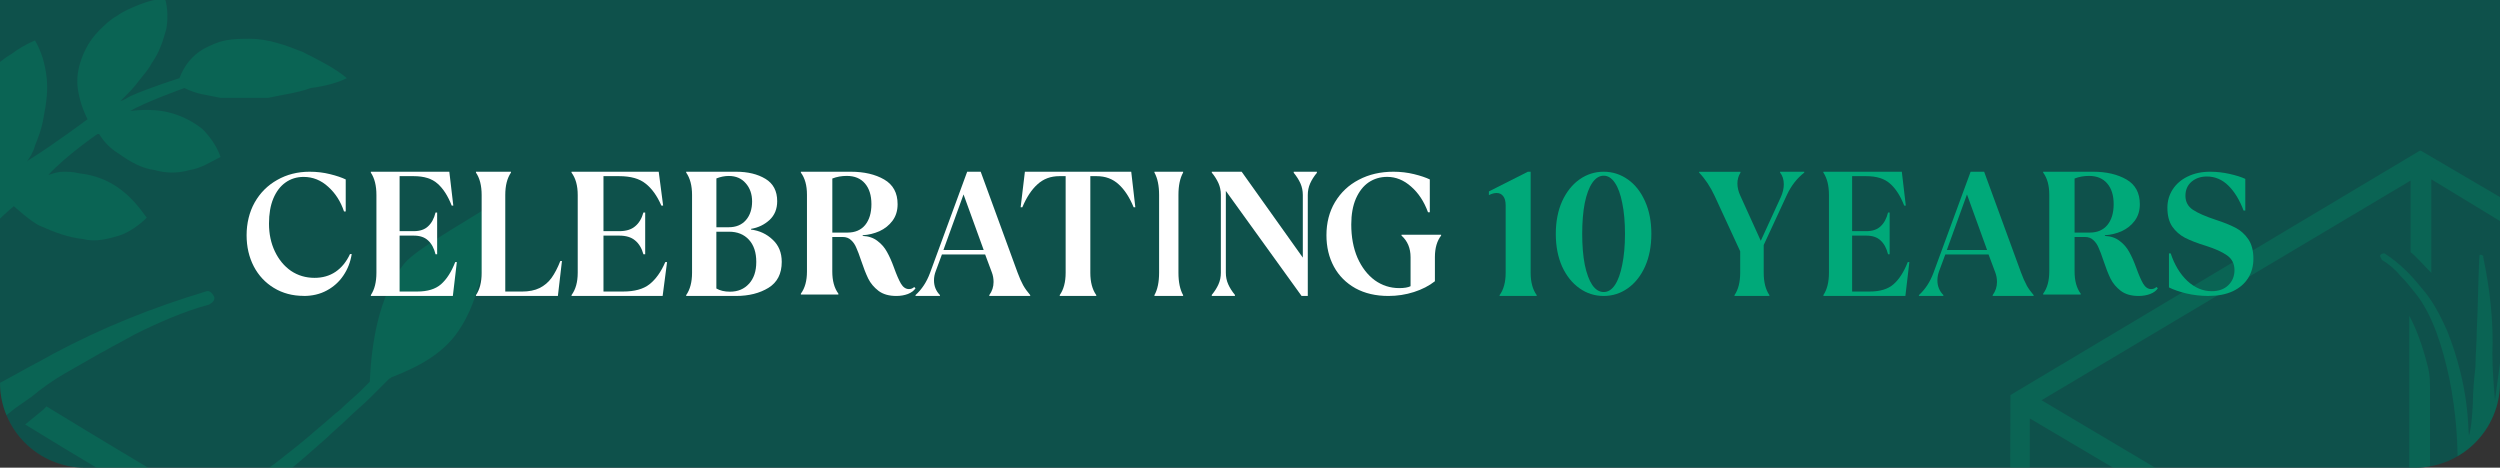 <svg width="294" height="55" viewBox="0 0 294 55" fill="none" xmlns="http://www.w3.org/2000/svg">
<rect x="0" y="0" width="294" height="55" fill="#333333" stroke="none"/>
<g clip-path="url(#clip0_2779_7492)">
<rect width="294" height="55" fill="#0E514B"/>
<path d="M15.5 56.478C15.307 56.671 14.92 56.671 14.727 56.864H14.534C14.534 56.864 9.518 53.968 2.958 49.917L5.082 48.179C5.21 48.05 5.339 47.921 5.468 47.792C12.414 52.037 17.623 55.126 17.623 55.126C17.43 55.319 17.044 55.319 16.851 55.513C16.465 56.092 15.886 56.285 15.5 56.478Z" fill="#009168" fill-opacity="0.3"/>
<path d="M-39.686 160.308V146.799C-39.815 146.928 -39.943 146.992 -40.072 146.992C-40.844 147.378 -41.81 147.571 -42.771 147.764V160.501L-97.571 128.659L-42.964 95.268V140.813C-41.81 140.234 -40.651 139.654 -39.875 138.882V95.264L2.769 120.545C1.804 119.193 0.65 117.652 -0.706 115.915C-1.671 114.756 -2.826 113.597 -4.177 112.825L-38.138 92.561L-4.177 73.07C-3.984 72.876 -3.598 72.49 -3.405 72.297L1.611 66.122L-39.682 89.858V56.085C-39.682 54.733 -39.682 53.574 -40.068 52.226C-40.841 49.137 -41.806 46.63 -42.767 44.892V89.858L-97.374 57.436L-42.574 24.822V35.438C-41.609 36.211 -40.644 37.369 -39.485 38.528V24.633L-29.643 30.615C-29.643 30.615 -21.152 35.632 -20.765 35.825C-19.414 36.597 -18.066 37.369 -16.522 38.335C-16.522 38.142 -16.329 38.142 -16.329 37.949C-15.943 37.369 -15.363 36.597 -14.977 35.825C-16.908 34.666 -18.835 33.507 -20.572 32.546C-21.152 32.16 -29.836 26.95 -29.836 26.95L-41.026 20.388H-41.219L-102 56.672L-102.193 129.432L-41.219 164.749L-14.205 149.309L-15.17 146.22L-39.678 160.308H-39.686ZM-99.116 60.144L-44.316 92.565L-99.116 125.952V60.144Z" fill="#009168" fill-opacity="0.3"/>
<path d="M-47.019 35.828C-46.825 35.635 -46.633 35.635 -46.439 35.635C-44.316 36.987 -42.582 38.725 -41.037 40.652C-39.3 42.583 -38.141 44.896 -37.18 47.02C-33.709 55.706 -34.091 61.881 -33.898 62.654C-33.898 62.654 -33.512 61.881 -33.319 57.83C-33.319 56.092 -33.126 54.165 -32.932 52.427C-32.932 50.689 -32.739 48.762 -32.739 47.024C-32.546 43.359 -32.546 39.69 -32.353 36.025C-32.353 35.896 -32.289 35.832 -32.16 35.832C-32.032 35.832 -31.903 35.896 -31.774 36.025V36.218C-30.809 40.849 -30.23 45.676 -30.423 50.5C-30.423 52.817 -30.23 55.13 -30.037 57.447L-29.071 50.307C-28.878 49.341 -28.685 48.569 -28.492 47.603L-27.913 44.9C-27.72 43.934 -27.72 43.162 -27.527 42.197C-27.14 39.493 -26.754 36.987 -26.561 34.283L-23.472 36.214C-24.244 45.286 -25.21 54.74 -25.21 55.899C-25.21 56.864 -25.789 61.495 -25.789 61.495C-25.982 62.46 -25.982 63.426 -26.175 64.391C-26.175 64.585 -26.175 64.971 -26.368 65.164C-23.858 58.795 -17.877 45.286 -14.213 39.497C-10.355 33.322 -5.915 27.533 -0.706 22.319C-2.829 19.809 -3.988 16.723 -3.409 13.44C-3.023 11.509 -2.25 9.775 -0.899 8.23C-0.32 7.458 0.453 6.879 1.418 6.299C2.19 5.72 3.156 5.141 4.121 4.755C4.893 6.106 5.279 7.458 5.472 8.999C5.665 10.544 5.472 12.088 5.086 14.016C4.893 15.174 4.507 16.14 4.121 17.105C3.928 17.878 3.542 18.457 3.156 19.036L3.349 18.843C6.438 16.912 10.295 14.019 10.295 14.019C9.716 12.861 9.33 11.702 9.137 10.354C8.944 8.81 9.33 7.265 10.102 5.724C10.488 4.951 11.068 4.179 11.647 3.6C12.226 3.02 12.998 2.248 13.77 1.862C14.543 1.283 15.508 0.896 16.473 0.51C17.439 0.124 18.404 -0.069 19.369 -0.262C19.756 0.896 19.756 2.248 19.562 3.403C19.176 4.755 18.79 6.106 17.825 7.454C17.439 8.226 16.86 8.806 16.28 9.578C15.701 10.351 15.122 10.93 14.543 11.509C14.414 11.638 14.285 11.767 14.157 11.895C14.736 11.702 14.929 11.509 15.315 11.316C17.439 10.351 21.103 9.192 21.103 9.192C21.682 7.647 22.648 6.489 23.999 5.716C24.771 5.33 25.544 4.944 26.509 4.751C27.474 4.558 28.44 4.558 29.405 4.558C31.525 4.558 33.649 5.33 35.579 6.102C37.51 7.068 39.437 8.033 40.788 9.192C39.63 9.771 38.089 10.157 36.545 10.351C35.004 10.93 33.266 11.123 31.529 11.509H25.934C24.196 11.123 23.231 11.123 21.69 10.351C21.69 10.351 16.867 12.088 15.323 13.054C16.674 12.861 18.605 12.861 19.952 13.247C21.497 13.633 22.848 14.406 23.81 15.178C24.775 16.143 25.547 17.302 25.934 18.461C24.775 19.04 23.617 19.812 22.269 20.006C20.918 20.392 19.566 20.392 18.219 20.006C16.674 19.812 15.323 19.04 13.975 18.075C13.01 17.495 12.238 16.723 11.658 15.757H11.465C11.465 15.757 7.801 18.268 5.677 20.581C6.256 20.388 6.835 20.195 7.415 20.195C7.994 20.195 8.573 20.195 9.345 20.388C11.083 20.581 12.627 21.16 13.975 22.126C15.327 23.091 16.292 24.25 17.257 25.598C16.292 26.563 15.133 27.336 13.975 27.722C12.624 28.108 11.272 28.494 9.731 28.108C7.994 27.915 6.449 27.336 4.716 26.563C3.75 26.177 1.627 24.246 1.627 24.246C1.627 24.246 -12.073 35.052 -20.372 61.495C-17.282 58.019 -13.811 54.74 -10.143 51.844C-8.791 50.878 -7.633 49.913 -6.285 48.947C-4.934 47.982 -3.582 47.209 -2.235 46.244L-1.269 45.665L-0.111 45.085L2.013 43.927C3.364 43.154 4.909 42.382 6.256 41.609C12.044 38.52 17.833 36.207 24.2 34.276C24.586 34.083 24.972 34.469 25.165 34.855C25.358 35.241 24.972 35.627 24.586 35.82C21.69 36.593 18.605 37.944 15.902 39.296L13.778 40.455C13.006 40.841 12.427 41.227 11.654 41.613C10.303 42.386 8.951 43.158 7.604 43.931C6.252 44.703 4.901 45.669 3.746 46.634L1.816 47.986L0.85 48.758L-0.115 49.531L-3.59 52.62C-4.749 53.779 -5.907 54.744 -7.065 55.71L-7.838 56.482L-8.61 57.254L-10.154 58.992C-11.313 60.151 -12.471 61.116 -13.437 62.275C-15.946 65.171 -18.452 67.871 -20.962 70.961C-22.507 72.892 -23.858 74.819 -24.627 75.784C-25.206 76.557 -25.978 77.715 -26.557 78.681L-36.014 84.277L-35.628 69.223C-35.435 64.206 -35.821 59.185 -36.786 54.362C-37.751 49.731 -39.296 44.711 -41.802 41.625C-42.574 40.66 -43.153 39.887 -44.119 38.922C-44.891 37.956 -45.856 37.184 -46.822 36.604C-47.015 36.218 -47.208 36.025 -47.015 35.832L-47.019 35.828Z" fill="#009168" fill-opacity="0.3"/>
<path d="M63.547 85.041C61.616 84.655 59.689 85.427 58.145 86.775C57.18 86.582 56.025 86.196 55.056 85.81C56.407 85.424 57.759 85.037 59.11 84.265C62.006 82.527 63.744 79.828 64.126 76.738C60.848 76.159 57.566 76.545 54.863 78.09C52.546 79.635 51.005 81.755 50.233 84.265C48.882 83.879 47.723 83.493 46.372 83.3C44.252 82.913 42.321 82.334 40.197 81.562L38.657 81.175L37.112 80.982L34.023 80.403L30.934 80.017L29.39 79.824L27.845 79.631L21.478 79.245C20.512 79.051 19.354 79.051 18.389 79.051H12.987C19.161 76.734 25.335 74.035 31.123 70.945C38.263 67.083 44.823 62.453 50.804 56.856C51.191 56.663 51.191 56.084 50.804 55.698C50.418 55.505 50.032 55.505 49.65 55.698C43.669 60.715 36.722 64.77 29.583 68.049C22.443 71.327 14.917 74.031 7.198 75.769C6.233 75.962 5.268 76.155 4.306 76.348L5.465 75.576C6.43 74.996 7.395 74.417 8.357 73.838L11.253 72.104C15.307 69.787 18.972 67.083 22.64 64.383L28.042 60.139C29.779 58.788 31.517 57.243 33.255 55.895C34.992 54.543 36.73 52.998 38.464 51.457C39.236 50.685 40.201 49.913 40.974 49.14C41.746 48.368 42.711 47.599 43.483 46.823L45.796 44.51C45.989 44.51 45.989 44.317 46.182 44.317C49.078 43.158 52.357 41.617 54.287 38.334C57.183 33.704 57.183 27.142 58.342 23.67C56.99 24.825 49.078 29.073 47.534 31C44.445 34.862 43.676 40.652 43.483 44.896L43.29 45.089C43.097 45.282 42.711 45.668 42.518 45.861C41.746 46.634 40.781 47.402 40.008 48.175C39.236 48.754 38.464 49.526 37.498 50.299C35.761 51.84 34.023 53.195 32.285 54.543C30.355 55.895 28.621 57.243 26.691 58.401L21.095 62.066C17.238 64.383 13.377 66.701 9.519 68.821C8.361 69.4 7.399 69.98 6.241 70.559C6.241 70.173 6.434 69.98 6.627 69.593C7.785 67.473 8.365 64.77 8.365 62.259C8.365 60.908 8.171 59.56 7.785 58.401C7.399 57.243 6.82 56.084 6.052 55.123C6.052 55.123 5.859 54.929 5.665 55.123C5.472 55.123 5.472 55.316 5.472 55.509C6.052 56.667 6.438 57.633 6.627 58.791C6.82 59.757 6.82 60.912 6.627 62.07C6.241 64.387 5.275 66.508 4.314 68.439C3.735 69.404 2.769 70.559 1.997 71.718C0.839 73.069 -0.32 74.228 -1.86 74.996L-31.577 92.561L-2.826 109.546C-2.053 109.932 -1.474 110.511 -0.895 111.28C1.615 114.369 8.561 123.437 9.334 124.982C10.106 126.334 10.685 127.875 11.264 129.226L12.616 128.454C12.23 126.913 11.65 125.561 11.075 124.21C10.689 123.055 9.338 120.545 8.758 119.386C7.793 117.841 6.828 116.49 5.862 114.945L6.055 115.138C7.407 116.103 8.565 117.258 9.72 118.417C10.874 119.575 12.033 120.734 13.191 121.892C13.77 122.472 14.35 123.051 14.929 123.63L16.666 125.561C21.103 130.578 25.157 135.985 28.243 141.963H28.436V141.77C26.119 135.402 22.455 129.613 18.207 124.206C16.276 121.892 14.156 119.382 12.033 117.258C17.246 119.961 22.262 122.661 27.277 125.557C31.521 128.068 35.575 130.767 39.433 133.664C39.626 135.015 40.012 136.174 40.398 137.329C40.591 137.908 40.974 138.681 41.364 139.26L41.943 140.225C42.136 140.612 42.329 140.801 42.522 141.191C43.101 142.543 43.487 143.894 43.487 145.246C43.487 146.598 42.908 147.945 41.943 149.104C41.814 149.233 41.814 149.362 41.943 149.49H42.329C43.487 148.718 44.642 147.173 45.028 145.435C45.414 144.083 45.414 142.925 45.221 141.77C45.8 142.349 46.572 142.929 47.152 143.508C50.241 146.208 54.098 147.366 57.956 147.366C57.183 143.508 55.257 140.032 51.974 137.522C51.395 136.943 50.623 136.556 49.855 135.981C51.013 135.788 52.171 135.595 53.33 135.015C54.87 134.436 56.222 133.084 56.801 131.54C56.801 131.347 56.801 130.96 56.608 130.96C56.415 130.96 56.415 130.96 56.222 131.154C55.257 132.312 54.102 133.084 52.751 133.471C51.399 133.664 49.855 133.664 48.507 133.278C48.314 133.278 47.928 133.278 47.542 133.084L46.001 133.471C45.422 133.278 44.65 133.084 43.877 132.891C42.526 132.698 41.178 132.505 39.634 132.698C35.969 129.609 32.108 126.523 28.25 123.823C23.617 120.541 18.794 117.455 13.971 114.559C17.636 115.717 21.304 116.679 25.165 117.648C26.706 118.034 28.444 118.421 29.988 118.807C31.533 119.193 33.077 119.579 34.811 119.772C38.093 120.352 41.371 120.738 44.846 120.738C45.233 120.738 45.426 120.545 45.426 120.158C45.426 119.772 45.233 119.579 44.846 119.579C41.564 119.579 38.286 119 35.197 118.421C31.919 117.841 28.83 116.876 25.744 115.91C19.57 113.786 13.589 110.893 7.797 108.19C6.256 107.418 4.905 106.649 3.36 106.07L-1.076 103.946L-3.2 102.791C-3.972 102.405 -4.552 102.019 -5.32 101.632C-6.865 100.86 -8.216 99.894 -9.564 99.122C-10.529 98.736 -11.301 98.157 -12.073 97.577C-10.336 98.157 -8.598 98.543 -6.865 98.929C-3.2 99.894 0.468 100.86 3.943 102.019C7.418 103.177 10.89 104.336 14.554 105.684C18.029 106.842 21.694 108.194 25.362 109.159C29.027 110.125 32.695 111.09 36.552 111.477H37.132C37.904 112.442 38.676 113.408 39.255 114.369C39.448 114.562 39.834 114.755 40.028 114.562C40.221 114.369 40.414 113.983 40.221 113.79C39.834 113.018 39.448 112.249 39.062 111.477H42.727L44.271 111.284C44.85 111.09 45.429 111.09 45.812 110.897L46.584 110.704C46.97 110.704 47.163 110.511 47.356 110.511L48.708 109.932C49.094 109.739 49.287 109.353 49.094 108.966C48.901 108.58 48.515 108.387 48.129 108.58C45.039 109.546 41.761 109.546 38.479 109.159C38.286 109.159 38.286 108.966 38.286 108.966C37.514 107.422 36.548 105.877 35.587 104.525C34.622 102.984 33.463 101.632 32.498 100.281C31.919 99.701 31.34 98.929 30.76 98.35C30.374 97.963 30.181 97.77 29.795 97.384L28.83 96.419C26.513 93.909 23.81 91.595 20.725 89.857C23.814 90.243 27.092 90.63 30.181 90.63C33.846 90.63 37.707 90.05 41.371 89.085C41.757 88.892 41.757 88.699 41.757 88.505C41.757 88.312 41.564 88.119 41.371 88.119C37.707 88.699 34.039 88.699 30.374 88.312C26.903 87.926 23.235 87.154 19.763 85.995C18.026 85.416 16.288 84.644 14.55 84.064C13.585 83.678 12.817 83.292 11.851 83.099H21.115L27.289 83.485H28.834L30.374 83.678L33.463 83.871L36.552 84.064L38.097 84.257L39.641 84.45C41.765 84.837 43.696 85.223 45.816 85.416C47.167 85.416 48.325 85.802 49.677 85.995C49.484 88.699 50.256 91.591 52.187 94.295C54.307 97.187 57.589 99.118 60.871 99.891C61.257 96.994 60.485 93.715 58.361 91.012C56.817 89.081 54.886 87.54 52.766 86.575C54.307 86.961 56.044 87.154 57.589 87.54C58.554 89.66 60.288 91.398 62.219 91.784C64.342 92.364 69.358 92.171 71.096 90.24C70.13 87.922 65.694 85.609 63.57 85.03L63.547 85.041ZM18.976 93.337C21.868 94.882 24.571 96.616 27.08 98.74C30.552 101.439 33.641 104.722 36.344 108.391C33.255 107.619 30.169 106.846 27.08 105.688C19.941 103.177 13.187 100.092 6.241 97.002C2.766 95.264 -0.513 93.526 -3.988 91.792C-5.725 91.02 -7.266 90.247 -9.004 89.668C-5.725 89.475 -2.636 89.282 0.449 89.282C3.538 89.089 6.816 89.282 9.905 90.054C12.994 90.827 16.079 91.985 18.976 93.333V93.337Z" fill="#009168" fill-opacity="0.3"/>
<path d="M285.768 128.527V117.83C285.666 117.931 285.564 117.982 285.463 117.982C284.851 118.288 284.087 118.441 283.325 118.594V128.68L239.931 103.465L283.172 77.024V113.089C284.087 112.631 285.004 112.172 285.618 111.56V77.021L319.388 97.04C318.623 95.969 317.709 94.749 316.636 93.373C315.871 92.456 314.957 91.538 313.887 90.927L286.994 74.88L313.887 59.445C314.04 59.292 314.345 58.987 314.498 58.834L318.47 53.944L285.771 72.739V45.995C285.771 44.925 285.771 44.008 285.466 42.94C284.854 40.494 284.09 38.509 283.328 37.133V72.739L240.086 47.066L283.481 21.239V29.646C284.246 30.258 285.01 31.175 285.927 32.093V21.09L293.721 25.827C293.721 25.827 300.445 29.799 300.751 29.952C301.821 30.564 302.888 31.175 304.111 31.94C304.111 31.787 304.264 31.787 304.264 31.634C304.57 31.175 305.029 30.564 305.334 29.952C303.806 29.035 302.28 28.117 300.904 27.356C300.445 27.05 293.568 22.924 293.568 22.924L284.707 17.729H284.554L236.423 46.46L236.271 104.077L284.554 132.044L305.946 119.817L305.182 117.371L285.774 128.527H285.768ZM238.707 49.21L282.102 74.883L238.707 101.321V49.21Z" fill="#009168" fill-opacity="0.3"/>
<path d="M279.962 29.955C280.115 29.802 280.267 29.802 280.42 29.802C282.102 30.872 283.475 32.248 284.698 33.775C286.074 35.304 286.991 37.136 287.753 38.818C290.501 45.695 290.199 50.586 290.352 51.197C290.352 51.197 290.657 50.586 290.81 47.377C290.81 46.001 290.963 44.475 291.116 43.099C291.116 41.723 291.269 40.197 291.269 38.821C291.422 35.918 291.422 33.013 291.575 30.111C291.575 30.009 291.626 29.958 291.728 29.958C291.83 29.958 291.931 30.009 292.033 30.111V30.264C292.798 33.931 293.256 37.753 293.104 41.573C293.104 43.408 293.256 45.24 293.409 47.075L294.174 41.42C294.327 40.656 294.48 40.044 294.632 39.279L295.091 37.139C295.244 36.374 295.244 35.762 295.397 34.998C295.703 32.857 296.008 30.872 296.161 28.732L298.607 30.261C297.996 37.444 297.231 44.931 297.231 45.848C297.231 46.613 296.773 50.28 296.773 50.28C296.62 51.044 296.62 51.809 296.467 52.573C296.467 52.726 296.467 53.032 296.314 53.185C298.302 48.142 303.038 37.444 305.94 32.86C308.994 27.97 312.511 23.386 316.635 19.257C314.954 17.269 314.036 14.826 314.495 12.226C314.801 10.697 315.412 9.324 316.483 8.101C316.941 7.489 317.553 7.031 318.317 6.572C318.929 6.113 319.693 5.654 320.458 5.349C321.069 6.419 321.375 7.489 321.528 8.71C321.681 9.933 321.528 11.156 321.222 12.682C321.069 13.6 320.763 14.364 320.458 15.129C320.305 15.74 319.999 16.199 319.693 16.658L319.846 16.505C322.292 14.976 325.347 12.685 325.347 12.685C324.888 11.768 324.582 10.85 324.43 9.783C324.277 8.56 324.582 7.336 325.194 6.116C325.5 5.505 325.958 4.893 326.417 4.434C326.876 3.975 327.487 3.364 328.099 3.058C328.71 2.599 329.475 2.293 330.239 1.988C331.004 1.682 331.768 1.529 332.532 1.376C332.838 2.293 332.838 3.364 332.685 4.278C332.38 5.349 332.074 6.419 331.309 7.486C331.004 8.098 330.545 8.557 330.086 9.168C329.628 9.78 329.169 10.239 328.71 10.697C328.608 10.799 328.506 10.901 328.405 11.003C328.863 10.85 329.016 10.697 329.322 10.544C331.004 9.78 333.905 8.862 333.905 8.862C334.364 7.639 335.128 6.722 336.199 6.11C336.81 5.804 337.422 5.498 338.186 5.346C338.95 5.193 339.715 5.193 340.479 5.193C342.158 5.193 343.84 5.804 345.369 6.416C346.897 7.18 348.423 7.945 349.493 8.862C348.576 9.321 347.356 9.627 346.133 9.78C344.913 10.239 343.537 10.392 342.161 10.697H337.73C336.354 10.392 335.59 10.392 334.37 9.78C334.37 9.78 330.551 11.156 329.328 11.921C330.398 11.768 331.927 11.768 332.994 12.074C334.217 12.379 335.287 12.991 336.049 13.603C336.813 14.367 337.425 15.285 337.73 16.202C336.813 16.661 335.896 17.273 334.829 17.425C333.759 17.731 332.688 17.731 331.621 17.425C330.398 17.273 329.328 16.661 328.261 15.896C327.496 15.438 326.885 14.826 326.426 14.061H326.273C326.273 14.061 323.372 16.049 321.69 17.881C322.148 17.728 322.607 17.575 323.066 17.575C323.524 17.575 323.983 17.575 324.595 17.728C325.971 17.881 327.194 18.34 328.261 19.104C329.331 19.869 330.095 20.786 330.86 21.854C330.095 22.618 329.178 23.23 328.261 23.536C327.191 23.841 326.12 24.147 324.9 23.841C323.524 23.689 322.301 23.23 320.928 22.618C320.164 22.312 318.482 20.783 318.482 20.783C318.482 20.783 307.634 29.34 301.063 50.28C303.509 47.527 306.258 44.931 309.163 42.637C310.233 41.873 311.15 41.108 312.217 40.344C313.287 39.579 314.358 38.967 315.425 38.203L316.189 37.744L317.106 37.285L318.788 36.368C319.858 35.756 321.081 35.145 322.148 34.533C326.732 32.086 331.315 30.255 336.358 28.726C336.663 28.573 336.969 28.878 337.122 29.184C337.275 29.49 336.969 29.796 336.663 29.949C334.37 30.56 331.927 31.631 329.787 32.701L328.105 33.619C327.493 33.924 327.035 34.23 326.423 34.536C325.353 35.148 324.283 35.759 323.216 36.371C322.145 36.983 321.075 37.747 320.161 38.512L318.632 39.582L317.868 40.194L317.103 40.805L314.351 43.252C313.434 44.169 312.517 44.934 311.599 45.699L310.988 46.31L310.376 46.922L309.153 48.298C308.236 49.215 307.319 49.98 306.554 50.897C304.567 53.191 302.582 55.329 300.595 57.775C299.372 59.304 298.302 60.831 297.693 61.595C297.234 62.207 296.623 63.124 296.164 63.889L288.676 68.32L288.982 56.399C289.135 52.426 288.829 48.451 288.065 44.631C287.3 40.964 286.077 36.989 284.093 34.545C283.481 33.781 283.022 33.169 282.258 32.404C281.646 31.64 280.882 31.028 280.118 30.57C279.965 30.264 279.812 30.111 279.965 29.958L279.962 29.955Z" fill="#009168" fill-opacity="0.3"/>
<path d="M367.515 68.925C365.987 68.62 364.461 69.231 363.238 70.299C362.473 70.146 361.559 69.84 360.792 69.534C361.862 69.228 362.932 68.922 364.002 68.311C366.295 66.935 367.671 64.797 367.974 62.35C365.378 61.892 362.779 62.197 360.639 63.421C358.804 64.644 357.584 66.323 356.973 68.311C355.902 68.005 354.985 67.699 353.915 67.546C352.236 67.24 350.707 66.782 349.026 66.17L347.806 65.864L346.583 65.711L344.136 65.253L341.69 64.947L340.467 64.794L339.244 64.641L334.202 64.335C333.438 64.182 332.52 64.182 331.756 64.182H327.478C332.367 62.347 337.257 60.21 341.84 57.763C347.494 54.705 352.689 51.038 357.425 46.607C357.731 46.454 357.731 45.995 357.425 45.689C357.119 45.536 356.814 45.536 356.511 45.689C351.775 49.662 346.274 52.873 340.62 55.469C334.966 58.066 329.007 60.207 322.895 61.583C322.13 61.736 321.366 61.889 320.605 62.041L321.522 61.43C322.286 60.971 323.051 60.512 323.812 60.054L326.105 58.681C329.316 56.846 332.218 54.705 335.122 52.567L339.4 49.206C340.776 48.136 342.152 46.913 343.528 45.845C344.904 44.775 346.28 43.552 347.653 42.331C348.264 41.72 349.029 41.108 349.64 40.496C350.252 39.885 351.016 39.276 351.628 38.661L353.459 36.83C353.612 36.83 353.612 36.677 353.765 36.677C356.058 35.759 358.654 34.539 360.183 31.94C362.476 28.273 362.476 23.077 363.394 20.328C362.324 21.242 356.058 24.606 354.835 26.132C352.389 29.19 351.781 33.775 351.628 37.136L351.475 37.288C351.322 37.441 351.016 37.747 350.863 37.9C350.252 38.512 349.487 39.12 348.876 39.732C348.264 40.191 347.653 40.802 346.888 41.414C345.512 42.634 344.136 43.708 342.76 44.775C341.232 45.845 339.859 46.913 338.33 47.83L333.899 50.732C330.845 52.567 327.787 54.402 324.732 56.081C323.815 56.54 323.054 56.998 322.136 57.457C322.136 57.151 322.289 56.998 322.442 56.693C323.359 55.014 323.818 52.873 323.818 50.885C323.818 49.815 323.665 48.748 323.359 47.83C323.054 46.913 322.595 45.995 321.987 45.234C321.987 45.234 321.834 45.081 321.681 45.234C321.528 45.234 321.528 45.386 321.528 45.539C321.987 46.457 322.292 47.221 322.442 48.139C322.595 48.904 322.595 49.818 322.442 50.735C322.136 52.57 321.372 54.249 320.611 55.778C320.152 56.543 319.388 57.457 318.776 58.375C317.859 59.445 316.941 60.362 315.721 60.971L292.189 74.88L314.957 88.33C315.568 88.636 316.027 89.094 316.486 89.703C318.473 92.15 323.974 99.33 324.586 100.553C325.197 101.624 325.656 102.844 326.114 103.914L327.185 103.303C326.879 102.083 326.42 101.012 325.965 99.942C325.659 99.027 324.589 97.04 324.13 96.122C323.366 94.899 322.601 93.828 321.837 92.605L321.99 92.758C323.06 93.523 323.977 94.437 324.891 95.355C325.806 96.272 326.723 97.189 327.64 98.107C328.099 98.566 328.558 99.024 329.016 99.483L330.392 101.012C333.905 104.985 337.116 109.266 339.559 114H339.712V113.847C337.877 108.804 334.976 104.22 331.612 99.939C330.083 98.107 328.405 96.119 326.723 94.437C330.851 96.578 334.823 98.715 338.795 101.009C342.155 102.997 345.366 105.135 348.42 107.428C348.573 108.499 348.879 109.416 349.185 110.33C349.338 110.789 349.64 111.401 349.949 111.86L350.408 112.624C350.561 112.93 350.714 113.08 350.866 113.389C351.325 114.459 351.631 115.529 351.631 116.6C351.631 117.67 351.172 118.737 350.408 119.655C350.306 119.757 350.306 119.859 350.408 119.961H350.714C351.631 119.349 352.545 118.126 352.851 116.75C353.157 115.679 353.157 114.762 353.004 113.847C353.462 114.306 354.074 114.765 354.533 115.224C356.979 117.361 360.033 118.279 363.088 118.279C362.476 115.224 360.951 112.471 358.352 110.483C357.893 110.025 357.281 109.719 356.673 109.263C357.59 109.11 358.508 108.957 359.425 108.499C360.645 108.04 361.715 106.97 362.174 105.746C362.174 105.593 362.174 105.288 362.021 105.288C361.868 105.288 361.868 105.288 361.715 105.44C360.951 106.358 360.036 106.97 358.966 107.275C357.896 107.428 356.673 107.428 355.606 107.122C355.453 107.122 355.147 107.122 354.841 106.97L353.621 107.275C353.163 107.122 352.551 106.97 351.94 106.817C350.869 106.664 349.802 106.511 348.579 106.664C345.677 104.217 342.62 101.774 339.565 99.636C335.896 97.037 332.077 94.593 328.258 92.299C331.16 93.217 334.064 93.978 337.122 94.746C338.342 95.052 339.718 95.358 340.941 95.663C342.164 95.969 343.387 96.275 344.76 96.428C347.359 96.887 349.955 97.192 352.707 97.192C353.013 97.192 353.166 97.04 353.166 96.734C353.166 96.428 353.013 96.275 352.707 96.275C350.108 96.275 347.512 95.816 345.066 95.358C342.47 94.899 340.024 94.134 337.581 93.37C332.692 91.688 327.955 89.397 323.369 87.256C322.149 86.645 321.078 86.036 319.855 85.577L316.342 83.895L314.66 82.981C314.049 82.675 313.59 82.369 312.982 82.064C311.759 81.452 310.688 80.687 309.621 80.076C308.857 79.77 308.245 79.311 307.634 78.852C309.01 79.311 310.386 79.617 311.759 79.923C314.66 80.687 317.565 81.452 320.317 82.369C323.069 83.287 325.818 84.204 328.72 85.272C331.472 86.189 334.373 87.259 337.278 88.024C340.18 88.788 343.085 89.553 346.139 89.859H346.598C347.209 90.623 347.821 91.388 348.28 92.15C348.432 92.302 348.738 92.455 348.891 92.302C349.044 92.15 349.197 91.844 349.044 91.691C348.738 91.079 348.432 90.471 348.127 89.859H351.028L352.252 89.706C352.71 89.553 353.169 89.553 353.472 89.4L354.083 89.247C354.389 89.247 354.542 89.094 354.695 89.094L355.765 88.636C356.071 88.483 356.223 88.177 356.071 87.871C355.918 87.565 355.612 87.412 355.306 87.565C352.86 88.33 350.264 88.33 347.665 88.024C347.512 88.024 347.512 87.871 347.512 87.871C346.901 86.648 346.136 85.424 345.375 84.354C344.61 83.134 343.693 82.064 342.929 80.993C342.47 80.534 342.011 79.923 341.553 79.464C341.247 79.158 341.094 79.005 340.788 78.7L340.024 77.935C338.189 75.947 336.049 74.115 333.606 72.739C336.052 73.045 338.648 73.351 341.094 73.351C343.996 73.351 347.053 72.892 349.955 72.127C350.261 71.975 350.261 71.822 350.261 71.669C350.261 71.516 350.108 71.363 349.955 71.363C347.053 71.822 344.149 71.822 341.247 71.516C338.498 71.21 335.593 70.598 332.844 69.681C331.468 69.222 330.092 68.611 328.717 68.152C327.952 67.846 327.344 67.54 326.579 67.387H333.915L338.804 67.693H340.027L341.247 67.846L343.693 67.999L346.139 68.152L347.362 68.305L348.585 68.458C350.267 68.763 351.796 69.069 353.475 69.222C354.545 69.222 355.462 69.528 356.532 69.681C356.379 71.822 356.991 74.112 358.52 76.253C360.198 78.543 362.797 80.073 365.396 80.684C365.702 78.391 365.091 75.794 363.409 73.653C362.186 72.124 360.657 70.904 358.978 70.14C360.198 70.445 361.574 70.598 362.797 70.904C363.562 72.583 364.935 73.959 366.464 74.265C368.145 74.724 372.117 74.571 373.493 73.042C372.729 71.207 369.216 69.375 367.534 68.916L367.515 68.925ZM332.221 75.495C334.511 76.718 336.651 78.091 338.639 79.773C341.388 81.911 343.834 84.51 345.974 87.415C343.528 86.804 341.085 86.192 338.639 85.275C332.985 83.287 327.637 80.843 322.136 78.397C319.384 77.021 316.789 75.644 314.037 74.271C312.661 73.66 311.441 73.048 310.065 72.589C312.661 72.436 315.107 72.283 317.55 72.283C319.996 72.13 322.592 72.283 325.038 72.895C327.484 73.507 329.927 74.424 332.221 75.492V75.495Z" fill="#009168" fill-opacity="0.3"/>
<path d="M259.75 34.805C258.837 34.805 257.947 34.706 257.088 34.504C256.243 34.289 255.569 34.056 255.07 33.8V29.796H255.272C255.717 31.137 256.369 32.217 257.228 33.033C258.104 33.841 259.057 34.244 260.091 34.244C260.914 34.244 261.566 34.011 262.051 33.54C262.532 33.069 262.775 32.482 262.775 31.769C262.775 31.02 262.483 30.442 261.907 30.038C261.341 29.634 260.514 29.258 259.426 28.913C258.414 28.603 257.596 28.289 256.963 27.966C256.347 27.643 255.843 27.2 255.452 26.639C255.075 26.074 254.886 25.339 254.886 24.424C254.886 23.63 255.097 22.913 255.511 22.271C255.929 21.63 256.513 21.123 257.268 20.76C258.037 20.384 258.913 20.195 259.911 20.195C260.694 20.195 261.458 20.285 262.213 20.455C262.982 20.63 263.593 20.823 264.047 21.038V24.76H263.845C263.373 23.514 262.775 22.532 262.051 21.823C261.323 21.11 260.482 20.756 259.529 20.756C258.806 20.756 258.199 20.967 257.713 21.379C257.241 21.796 257.007 22.343 257.007 23.029C257.007 23.715 257.295 24.271 257.875 24.662C258.455 25.052 259.354 25.446 260.577 25.85C261.521 26.159 262.285 26.464 262.878 26.774C263.485 27.083 263.989 27.532 264.393 28.123C264.798 28.711 265 29.487 265 30.437C265 31.28 264.793 32.043 264.375 32.711C263.957 33.37 263.355 33.886 262.559 34.258C261.763 34.621 260.828 34.8 259.754 34.8L259.75 34.805Z" fill="#00A979"/>
<path d="M253.593 33.748C253.428 33.913 253.222 33.996 252.976 33.996C252.605 33.996 252.29 33.785 252.033 33.357C251.787 32.934 251.512 32.3 251.21 31.459C250.95 30.747 250.68 30.131 250.392 29.625C250.117 29.115 249.742 28.683 249.262 28.325C248.796 27.966 248.22 27.773 247.538 27.746V27.663C248.224 27.622 248.878 27.466 249.509 27.19C250.14 26.9 250.652 26.491 251.05 25.954C251.448 25.416 251.645 24.773 251.645 24.014C251.645 22.681 251.119 21.712 250.067 21.105C249.015 20.499 247.707 20.195 246.148 20.195H240.276V20.296C240.757 20.944 240.994 21.808 240.994 22.898V31.933C240.994 33.017 240.757 33.886 240.276 34.534V34.635H244.689V34.534C244.209 33.886 243.971 33.022 243.971 31.933V27.87H245.201C245.599 27.87 245.929 27.994 246.185 28.242C246.445 28.477 246.651 28.78 246.802 29.152C246.967 29.511 247.15 29.998 247.355 30.618C247.643 31.482 247.922 32.199 248.197 32.764C248.471 33.316 248.874 33.794 249.409 34.207C249.939 34.607 250.639 34.805 251.503 34.805C251.997 34.805 252.45 34.727 252.857 34.575C253.282 34.41 253.584 34.184 253.762 33.895L253.597 33.752L253.593 33.748ZM245.755 27.351H243.971V20.995C244.488 20.788 245.06 20.687 245.672 20.687C246.587 20.687 247.3 20.981 247.808 21.574C248.316 22.167 248.567 22.976 248.567 24.01C248.567 25.044 248.32 25.857 247.826 26.464C247.332 27.057 246.642 27.351 245.755 27.351Z" fill="#00A979"/>
<path d="M238.327 33.531C238.106 33.131 237.885 32.629 237.665 32.029L233.335 20.195H231.744L227.375 32.089C226.973 33.163 226.407 34.028 225.667 34.698V34.8H228.539V34.698C228.072 34.224 227.838 33.647 227.838 32.968C227.838 32.592 227.912 32.224 228.05 31.861L228.768 29.923H233.854L234.633 32.01C234.776 32.373 234.845 32.754 234.845 33.159C234.845 33.731 234.676 34.242 234.339 34.703V34.805H239.153V34.703C238.815 34.312 238.539 33.926 238.318 33.531H238.327ZM228.95 29.397L231.316 22.864L233.681 29.397H228.945H228.95Z" fill="#00A979"/>
<path d="M214.428 34.703C214.867 34.047 215.085 33.173 215.085 32.071V22.929C215.085 21.832 214.867 20.953 214.428 20.298V20.195H223.654L224.123 24.18H223.935C223.483 23.027 222.926 22.162 222.265 21.59C221.612 21.004 220.682 20.716 219.464 20.716H217.81V27.184H219.481C220.197 27.184 220.753 26.998 221.151 26.621C221.565 26.245 221.859 25.705 222.034 24.994H222.223V29.899H222.034C221.859 29.188 221.565 28.648 221.151 28.272C220.749 27.895 220.192 27.709 219.481 27.709H217.81V34.284H219.878C221.092 34.284 222.026 34 222.679 33.428C223.345 32.843 223.901 31.973 224.354 30.82H224.542L224.073 34.805H214.436V34.703H214.428Z" fill="#00A979"/>
<path d="M203.979 34.707C204.425 34.051 204.646 33.177 204.646 32.075V29.551L201.65 23.059C201.14 21.962 200.532 21.042 199.818 20.302V20.2H204.68V20.302C204.438 20.693 204.319 21.116 204.319 21.576C204.319 22.037 204.433 22.529 204.663 23.018L207.068 28.318L209.414 23.204C209.656 22.674 209.775 22.167 209.775 21.679C209.775 21.121 209.631 20.66 209.337 20.298V20.195H212.18V20.298C211.326 20.967 210.655 21.827 210.157 22.887L207.412 28.816V32.071C207.412 33.168 207.633 34.047 208.079 34.703V34.805H203.979V34.703V34.707Z" fill="#00A979"/>
<path d="M193.459 23.675C192.964 22.563 192.29 21.702 191.433 21.101C190.58 20.5 189.63 20.195 188.59 20.195C187.55 20.195 186.599 20.5 185.747 21.101C184.894 21.706 184.212 22.563 183.703 23.675C183.212 24.778 182.962 26.052 182.962 27.5C182.962 28.948 183.207 30.231 183.703 31.343C184.212 32.446 184.89 33.294 185.747 33.899C186.599 34.504 187.55 34.805 188.59 34.805C189.63 34.805 190.58 34.504 191.433 33.899C192.285 33.294 192.964 32.442 193.459 31.343C193.955 30.231 194.2 28.948 194.2 27.5C194.2 26.052 193.955 24.774 193.459 23.675ZM190.777 31.123C190.576 32.155 190.29 32.953 189.915 33.518C189.541 34.069 189.103 34.343 188.594 34.343C188.086 34.343 187.639 34.069 187.251 33.518C186.876 32.953 186.581 32.155 186.367 31.123C186.166 30.092 186.068 28.881 186.068 27.5C186.068 26.119 186.166 24.913 186.367 23.877C186.581 22.846 186.876 22.052 187.251 21.505C187.639 20.94 188.086 20.662 188.594 20.662C189.103 20.662 189.541 20.944 189.915 21.505C190.29 22.056 190.576 22.846 190.777 23.877C190.991 24.913 191.098 26.119 191.098 27.5C191.098 28.881 190.991 30.087 190.777 31.123Z" fill="#00A979"/>
<path d="M176.356 34.703C176.831 34.047 177.066 33.173 177.066 32.071V24.18C177.066 23.678 176.971 23.311 176.781 23.073C176.591 22.822 176.333 22.697 176.008 22.697C175.723 22.697 175.42 22.781 175.095 22.948V22.511L179.679 20.195H180.004V32.071C180.004 33.168 180.239 34.047 180.714 34.703V34.805H176.351V34.703H176.356Z" fill="#00A979"/>
<path d="M163.285 34.805C161.795 34.805 160.501 34.505 159.398 33.899C158.299 33.281 157.457 32.438 156.87 31.362C156.283 30.277 155.99 29.044 155.99 27.659C155.99 26.198 156.325 24.902 156.991 23.777C157.675 22.638 158.606 21.755 159.789 21.141C160.985 20.509 162.344 20.195 163.862 20.195C164.709 20.195 165.519 20.29 166.287 20.478C167.055 20.666 167.674 20.877 168.145 21.101V24.965H167.935C167.474 23.705 166.813 22.697 165.952 21.948C165.091 21.181 164.151 20.8 163.131 20.8C162.321 20.8 161.6 21.016 160.957 21.442C160.329 21.872 159.831 22.508 159.454 23.356C159.091 24.198 158.909 25.212 158.909 26.395C158.909 27.87 159.151 29.179 159.64 30.317C160.143 31.447 160.818 32.321 161.665 32.953C162.531 33.572 163.49 33.881 164.546 33.881C165.147 33.881 165.589 33.805 165.882 33.657V30.237C165.882 29.192 165.528 28.345 164.816 27.704V27.601H169.476V27.704C168.987 28.332 168.745 29.179 168.745 30.237V33.074C168.061 33.612 167.242 34.034 166.278 34.343C165.319 34.652 164.313 34.805 163.271 34.805H163.285Z" fill="white"/>
<path d="M142.504 34.679C142.847 34.265 143.111 33.847 143.296 33.428C143.481 33.01 143.573 32.559 143.573 32.071V22.911C143.573 22.422 143.481 21.971 143.296 21.553C143.111 21.135 142.847 20.716 142.504 20.298V20.195H146.02L153.211 30.295V22.929C153.211 22.441 153.119 21.99 152.934 21.572C152.749 21.153 152.485 20.739 152.142 20.321V20.195H154.866V20.321C154.523 20.739 154.258 21.153 154.074 21.572C153.889 21.99 153.796 22.441 153.796 22.929V34.805H153.066L144.159 22.451V32.071C144.159 32.559 144.251 33.01 144.436 33.428C144.621 33.847 144.885 34.265 145.228 34.679V34.805H142.504V34.679Z" fill="white"/>
<path d="M135.762 34.703C136.129 34.047 136.31 33.173 136.31 32.071V22.929C136.31 21.832 136.129 20.953 135.762 20.298V20.195H139.133V20.298C138.766 20.953 138.585 21.827 138.585 22.929V32.071C138.585 33.168 138.766 34.047 139.133 34.703V34.805H135.762V34.703Z" fill="white"/>
<path d="M124.621 34.703C125.089 34.047 125.32 33.173 125.32 32.071V20.716H124.581C123.558 20.716 122.699 21.037 122.004 21.679C121.31 22.302 120.718 23.204 120.229 24.371H120.028L120.527 20.195H133.033L133.514 24.371H133.314C132.833 23.204 132.25 22.306 131.556 21.679C130.861 21.037 129.998 20.716 128.961 20.716H128.222V32.071C128.222 33.168 128.454 34.047 128.921 34.703V34.805H124.626V34.703H124.621Z" fill="white"/>
<path d="M120.318 33.531C120.098 33.131 119.878 32.629 119.657 32.029L115.33 20.195H113.74L109.374 32.089C108.977 33.163 108.406 34.028 107.667 34.698V34.8H110.537V34.698C110.07 34.224 109.837 33.647 109.837 32.968C109.837 32.592 109.91 32.224 110.053 31.861L110.77 29.923H115.853L116.632 32.01C116.774 32.373 116.843 32.754 116.843 33.159C116.843 33.731 116.675 34.242 116.342 34.703V34.805H121.153V34.703C120.816 34.312 120.539 33.926 120.318 33.531ZM110.948 29.397L113.312 22.864L115.681 29.397H110.948Z" fill="white"/>
<path d="M107.511 33.748C107.346 33.913 107.14 33.996 106.893 33.996C106.523 33.996 106.207 33.785 105.951 33.357C105.704 32.934 105.429 32.3 105.127 31.459C104.867 30.747 104.597 30.131 104.309 29.625C104.034 29.115 103.659 28.683 103.179 28.325C102.712 27.966 102.14 27.773 101.454 27.746V27.663C102.14 27.622 102.794 27.466 103.421 27.19C104.052 26.9 104.565 26.491 104.963 25.954C105.361 25.416 105.558 24.773 105.558 24.014C105.558 22.681 105.027 21.712 103.975 21.105C102.923 20.499 101.614 20.195 100.054 20.195H94.181V20.296C94.661 20.944 94.899 21.808 94.899 22.898V31.933C94.899 33.017 94.661 33.886 94.181 34.534V34.635H98.595V34.534C98.115 33.886 97.877 33.022 97.877 31.933V27.87H99.107C99.505 27.87 99.835 27.994 100.091 28.242C100.352 28.477 100.558 28.78 100.709 29.152C100.873 29.511 101.056 29.998 101.262 30.618C101.55 31.482 101.829 32.199 102.104 32.764C102.378 33.316 102.781 33.794 103.316 34.207C103.847 34.607 104.547 34.805 105.411 34.805C105.901 34.805 106.353 34.727 106.765 34.575C107.186 34.41 107.488 34.184 107.666 33.895L107.502 33.752L107.511 33.748ZM99.665 27.351H97.882V20.995C98.403 20.788 98.97 20.687 99.583 20.687C100.503 20.687 101.212 20.981 101.719 21.574C102.227 22.167 102.479 22.976 102.479 24.01C102.479 25.044 102.232 25.857 101.742 26.464C101.248 27.057 100.558 27.351 99.665 27.351Z" fill="white"/>
<path d="M90.866 28.188C90.172 27.523 89.32 27.123 88.323 26.998V26.914C89.162 26.775 89.887 26.426 90.493 25.873C91.095 25.315 91.398 24.58 91.398 23.659C91.398 22.464 90.936 21.586 90.019 21.032C89.101 20.474 87.941 20.195 86.549 20.195H80.695V20.298C81.156 20.953 81.385 21.827 81.385 22.929V32.071C81.385 33.168 81.156 34.047 80.695 34.703V34.805H86.549C88.06 34.805 89.334 34.484 90.374 33.847C91.411 33.205 91.933 32.192 91.933 30.797C91.933 29.713 91.578 28.844 90.866 28.188ZM84.244 20.986C84.731 20.791 85.214 20.693 85.702 20.693C86.54 20.693 87.208 20.977 87.695 21.548C88.192 22.106 88.447 22.822 88.447 23.697C88.447 24.571 88.205 25.333 87.718 25.887C87.23 26.445 86.554 26.724 85.689 26.724H84.248V20.986H84.244ZM88.086 33.363C87.52 33.991 86.773 34.303 85.838 34.303C85.21 34.303 84.674 34.177 84.244 33.926V27.249H85.741C86.712 27.249 87.489 27.561 88.069 28.188C88.648 28.816 88.938 29.685 88.938 30.797C88.938 31.908 88.653 32.726 88.091 33.363H88.086Z" fill="white"/>
<path d="M67.209 34.703C67.698 34.047 67.94 33.173 67.94 32.071V22.929C67.94 21.832 67.698 20.953 67.209 20.298V20.195H77.465L77.986 24.18H77.777C77.274 23.027 76.656 22.162 75.92 21.59C75.194 21.004 74.161 20.716 72.807 20.716H70.969V27.184H72.826C73.621 27.184 74.24 26.998 74.682 26.621C75.143 26.245 75.469 25.705 75.664 24.994H75.874V29.899H75.664C75.469 29.188 75.143 28.648 74.682 28.272C74.236 27.895 73.617 27.709 72.826 27.709H70.969V34.284H73.268C74.617 34.284 75.655 34 76.381 33.428C77.121 32.843 77.74 31.973 78.238 30.82H78.447L77.926 34.805H67.214V34.703H67.209Z" fill="white"/>
<path d="M55.972 34.707C56.42 34.051 56.642 33.177 56.642 32.075V22.93C56.642 21.832 56.42 20.953 55.972 20.298V20.195H60.09V20.298C59.642 20.953 59.42 21.828 59.42 22.93V34.288H61.336C62.194 34.288 62.902 34.149 63.461 33.87C64.037 33.577 64.503 33.181 64.861 32.679C65.232 32.163 65.578 31.502 65.894 30.693H66.086L65.608 34.805H55.972V34.703V34.707Z" fill="white"/>
<path d="M43.609 34.703C44.049 34.047 44.267 33.173 44.267 32.071V22.929C44.267 21.832 44.049 20.953 43.609 20.298V20.195H52.84L53.309 24.18H53.121C52.668 23.027 52.111 22.162 51.45 21.59C50.796 21.004 49.866 20.716 48.648 20.716H46.993V27.184H48.664C49.381 27.184 49.938 26.998 50.336 26.621C50.75 26.245 51.043 25.705 51.219 24.994H51.408V29.899H51.219C51.043 29.188 50.75 28.648 50.336 28.272C49.933 27.895 49.376 27.709 48.664 27.709H46.993V34.284H49.062C50.277 34.284 51.211 34 51.864 33.428C52.53 32.843 53.087 31.973 53.535 30.82H53.724L53.255 34.805H43.614V34.703H43.609Z" fill="white"/>
<path d="M35.708 34.796C34.407 34.796 33.245 34.486 32.226 33.872C31.208 33.254 30.413 32.411 29.848 31.335C29.283 30.246 29 29.022 29 27.655C29 26.288 29.314 24.938 29.947 23.813C30.593 22.674 31.477 21.791 32.603 21.159C33.729 20.518 34.999 20.195 36.408 20.195C37.256 20.195 38.055 20.29 38.804 20.478C39.572 20.666 40.186 20.877 40.657 21.101V24.866H40.456C40.065 23.701 39.45 22.733 38.602 21.971C37.754 21.191 36.79 20.805 35.704 20.805C34.896 20.805 34.187 21.025 33.568 21.468C32.962 21.899 32.486 22.526 32.136 23.36C31.8 24.176 31.634 25.158 31.634 26.296C31.634 27.507 31.863 28.592 32.32 29.555C32.778 30.519 33.406 31.286 34.214 31.851C35.035 32.402 35.959 32.675 36.992 32.675C37.929 32.675 38.75 32.442 39.45 31.972C40.164 31.488 40.734 30.793 41.16 29.878H41.362C41.214 30.815 40.886 31.662 40.375 32.411C39.877 33.151 39.226 33.733 38.423 34.164C37.629 34.594 36.722 34.805 35.704 34.805L35.708 34.796Z" fill="white"/>
</g>
<defs>
<clipPath id="clip0_2779_7492">
<path d="M0 0H294V45C294 50.523 289.523 55 284 55H10C4.477 55 0 50.523 0 45V0Z" fill="white"/>
</clipPath>
</defs>
</svg>
